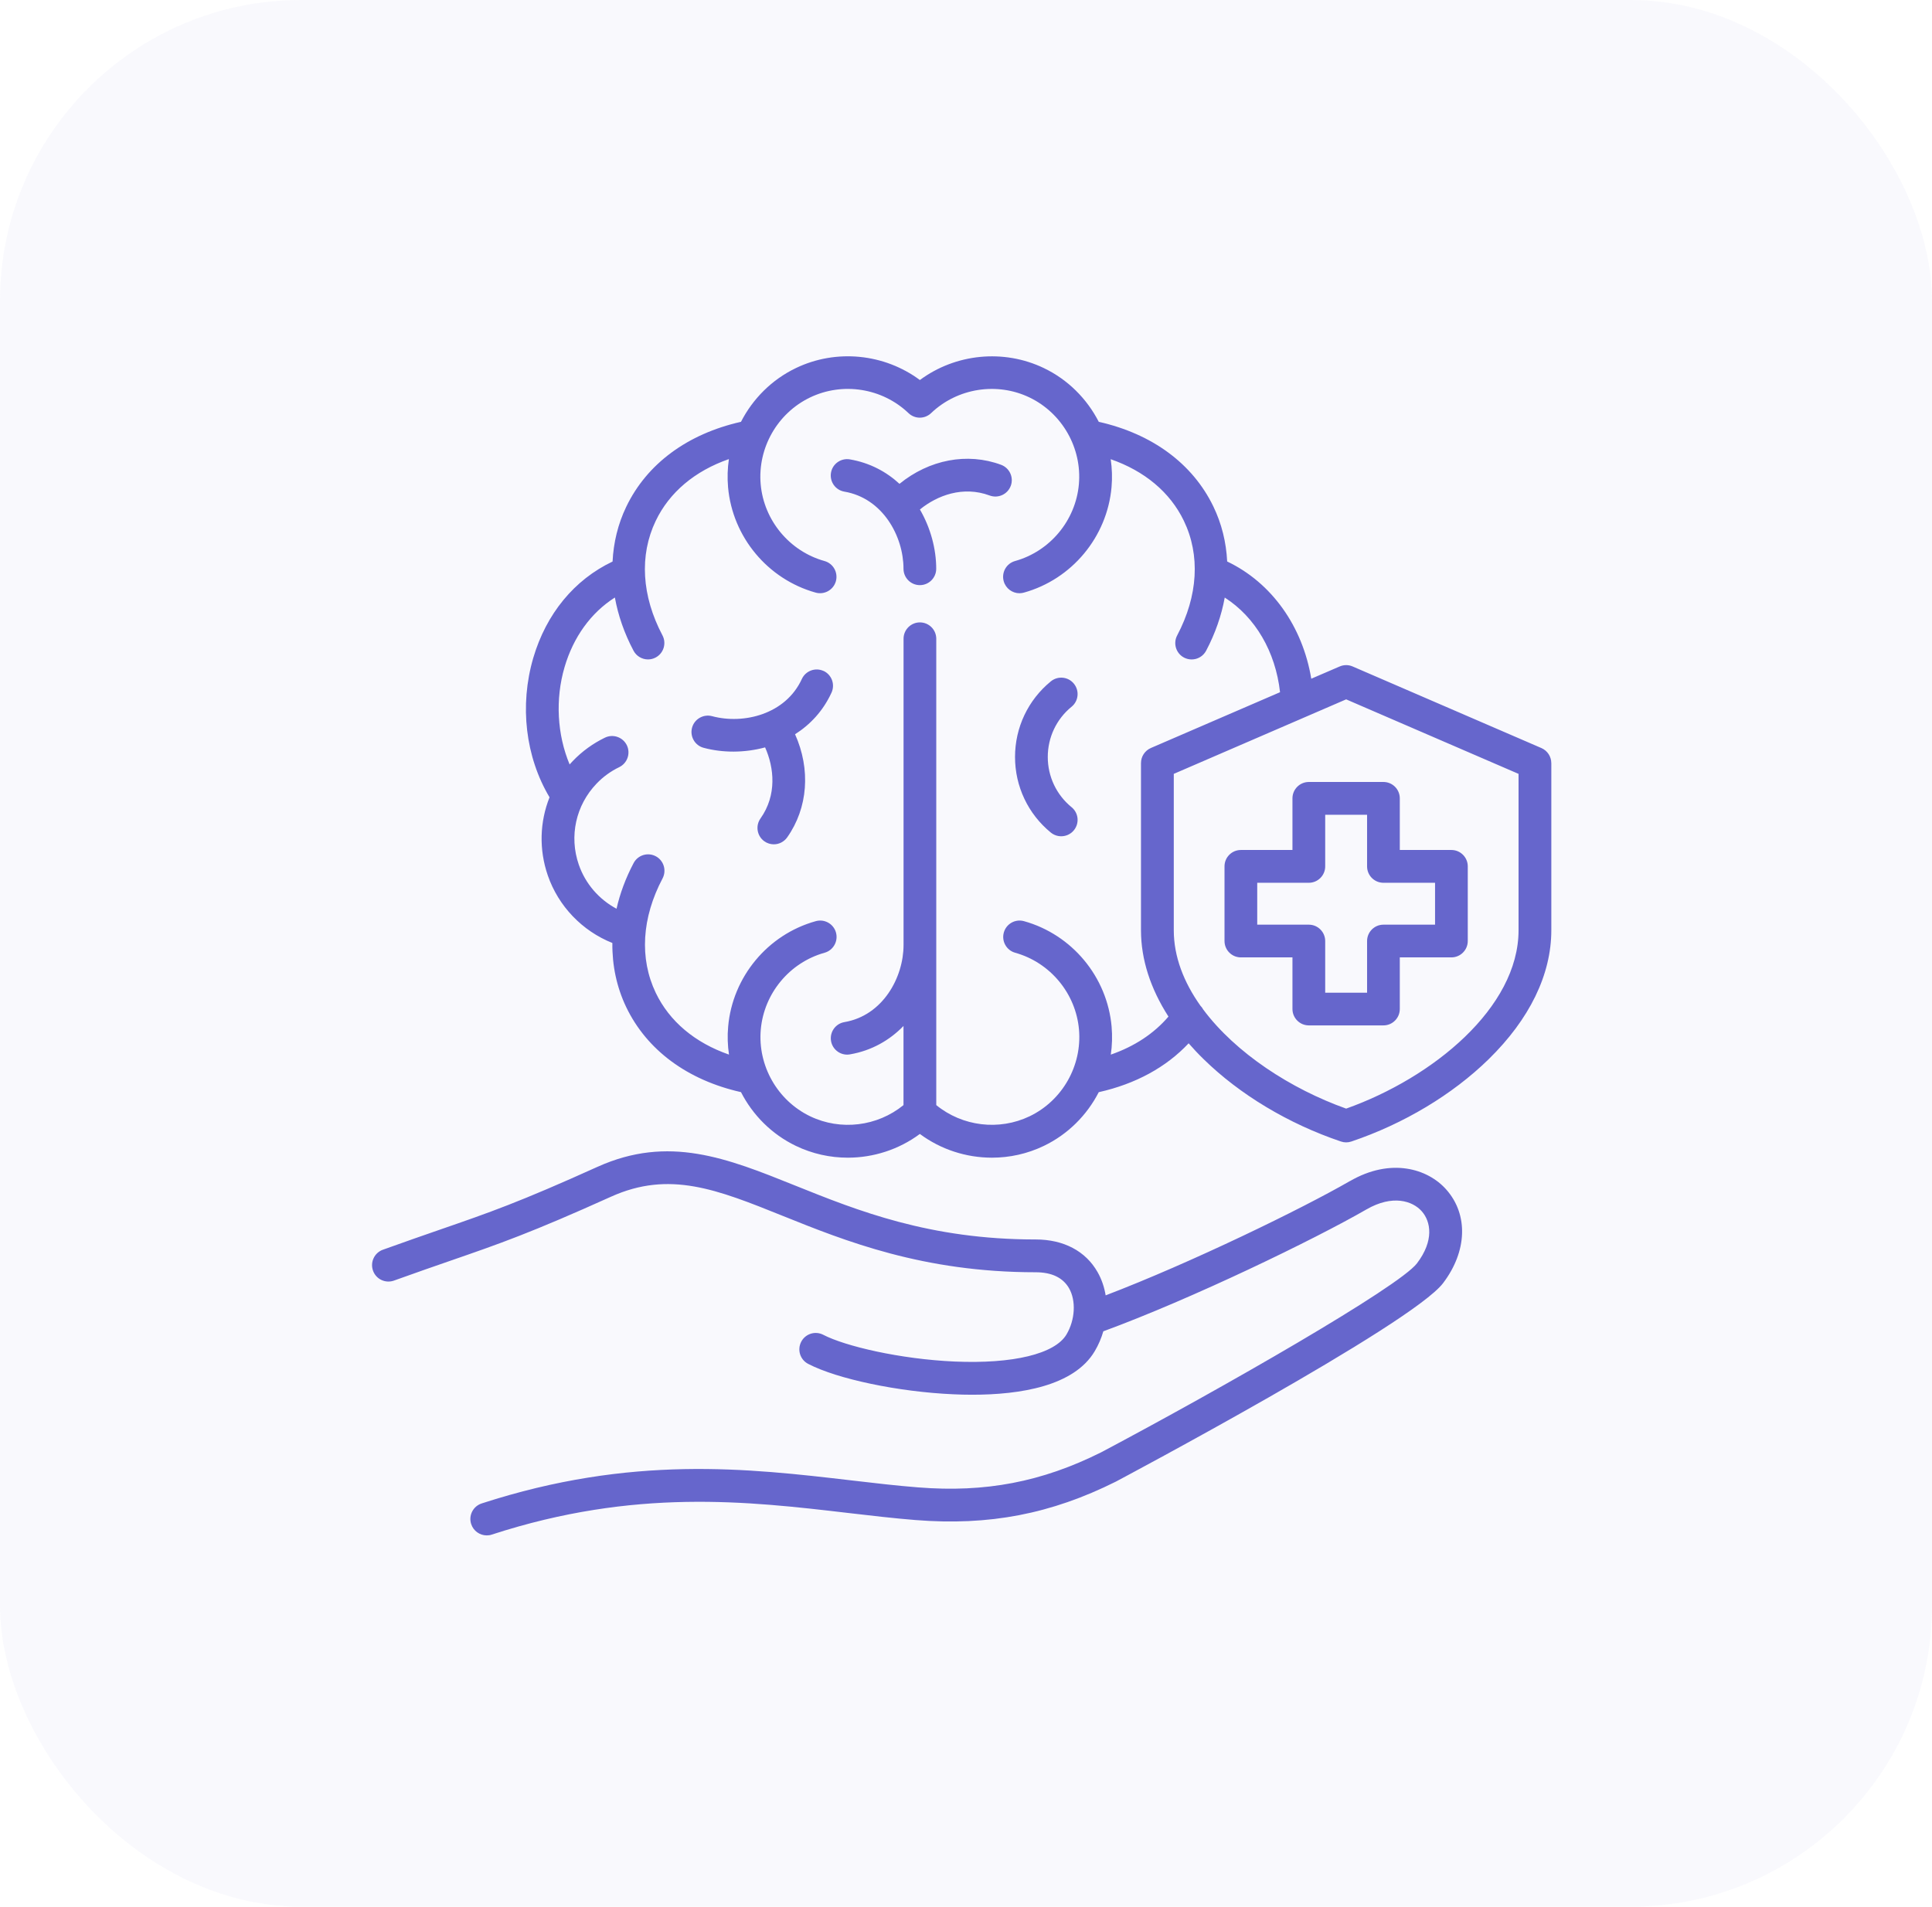 <svg width="77" height="76" viewBox="0 0 77 76" fill="none" xmlns="http://www.w3.org/2000/svg">
<rect width="77" height="76" rx="12" fill="#7F7FCB" fill-opacity="0.05"/>
<path d="M41.759 30.173C41.759 30.953 42.104 31.683 42.708 32.176C42.988 32.404 43.028 32.815 42.8 33.095C42.671 33.253 42.484 33.334 42.295 33.334C42.15 33.334 42.004 33.286 41.882 33.188C40.973 32.444 40.454 31.347 40.454 30.173C40.454 28.999 40.975 27.901 41.882 27.159C42.162 26.931 42.573 26.972 42.8 27.252C43.028 27.532 42.988 27.943 42.708 28.171C42.104 28.663 41.759 29.393 41.759 30.173ZM53.806 47.075C51.89 48.181 47.472 50.333 44.066 51.634C44.012 51.306 43.906 50.991 43.744 50.707C43.267 49.867 42.39 49.406 41.274 49.406C37.041 49.406 34.194 48.263 31.681 47.253C28.982 46.167 26.649 45.231 23.813 46.511C20.678 47.927 19.501 48.334 17.552 49.008C16.906 49.232 16.171 49.487 15.26 49.815C14.921 49.937 14.745 50.311 14.867 50.651C14.988 50.991 15.363 51.167 15.702 51.045C16.605 50.719 17.334 50.468 17.979 50.244C19.895 49.581 21.158 49.143 24.349 47.703C26.68 46.65 28.575 47.411 31.195 48.465C33.687 49.468 36.788 50.713 41.274 50.713C41.918 50.713 42.366 50.929 42.609 51.354C42.892 51.854 42.85 52.609 42.505 53.193C42.043 53.969 40.376 54.372 38.05 54.272C35.869 54.177 33.674 53.656 32.812 53.206C32.491 53.04 32.098 53.164 31.932 53.484C31.766 53.805 31.889 54.199 32.21 54.365C33.375 54.971 35.808 55.481 37.994 55.577C38.239 55.589 38.492 55.595 38.748 55.595C40.653 55.595 42.802 55.255 43.63 53.861C43.78 53.608 43.894 53.341 43.973 53.067C47.506 51.771 52.399 49.398 54.459 48.209C55.507 47.604 56.303 47.871 56.666 48.284C57.025 48.691 57.164 49.45 56.473 50.358C55.759 51.296 48.705 55.336 43.884 57.892C41.521 59.072 39.271 59.503 36.589 59.288C35.738 59.221 34.862 59.119 33.936 59.01C29.828 58.53 25.173 57.985 19.198 59.928C18.854 60.04 18.667 60.408 18.779 60.75C18.868 61.026 19.124 61.202 19.4 61.202C19.468 61.202 19.535 61.193 19.603 61.169C25.306 59.314 29.811 59.841 33.786 60.306C34.725 60.416 35.613 60.52 36.487 60.59C39.421 60.824 41.885 60.351 44.476 59.057C44.482 59.055 44.486 59.051 44.49 59.049C44.608 58.987 56.259 52.797 57.513 51.148C58.474 49.883 58.526 48.419 57.646 47.421C56.902 46.575 55.426 46.141 53.807 47.077L53.806 47.075ZM61.828 30.417V37.08C61.828 38.845 60.964 40.623 59.33 42.222C57.886 43.634 55.944 44.798 53.86 45.501C53.792 45.524 53.723 45.536 53.651 45.536C53.58 45.536 53.511 45.524 53.443 45.501C51.358 44.798 49.415 43.634 47.974 42.222C47.759 42.014 47.561 41.801 47.373 41.587C46.478 42.541 45.259 43.207 43.791 43.535C43.322 44.449 42.565 45.213 41.605 45.675C40.947 45.992 40.239 46.146 39.534 46.146C38.512 46.146 37.499 45.822 36.661 45.2C35.824 45.822 34.811 46.146 33.789 46.146C33.084 46.146 32.376 45.992 31.718 45.675C30.758 45.213 30.001 44.449 29.532 43.533C27.397 43.053 25.778 41.857 24.956 40.141C24.578 39.349 24.395 38.482 24.406 37.588C23.206 37.109 22.257 36.126 21.832 34.894C21.475 33.857 21.512 32.758 21.902 31.781C20.943 30.173 20.698 28.124 21.253 26.226C21.771 24.465 22.888 23.109 24.414 22.383C24.451 21.625 24.63 20.887 24.956 20.207C25.776 18.491 27.397 17.295 29.532 16.814C30.001 15.899 30.758 15.134 31.718 14.673C33.33 13.897 35.247 14.098 36.662 15.148C38.076 14.1 39.994 13.899 41.605 14.673C42.566 15.134 43.322 15.899 43.791 16.814C45.919 17.293 47.534 18.481 48.358 20.188C48.69 20.873 48.871 21.615 48.909 22.381C50.682 23.227 51.913 24.963 52.261 27.054L53.393 26.566C53.559 26.494 53.746 26.494 53.91 26.566L61.433 29.818C61.672 29.922 61.827 30.157 61.827 30.418L61.828 30.417ZM46.57 40.523C45.851 39.405 45.474 38.241 45.474 37.08V30.417C45.474 30.156 45.629 29.92 45.868 29.816L51.016 27.592C50.836 25.974 50.028 24.597 48.812 23.819C48.683 24.531 48.436 25.245 48.07 25.939C47.952 26.161 47.726 26.286 47.493 26.286C47.39 26.286 47.284 26.261 47.188 26.211C46.87 26.043 46.748 25.647 46.916 25.329C47.749 23.751 47.844 22.127 47.18 20.754C46.632 19.621 45.617 18.773 44.267 18.304C44.321 18.669 44.334 19.045 44.3 19.422C44.124 21.401 42.721 23.091 40.807 23.622C40.749 23.637 40.69 23.647 40.632 23.647C40.346 23.647 40.084 23.457 40.003 23.168C39.906 22.82 40.109 22.459 40.456 22.363C41.849 21.974 42.87 20.746 42.999 19.304C43.127 17.863 42.337 16.473 41.035 15.845C39.733 15.218 38.154 15.469 37.109 16.467C36.856 16.709 36.459 16.709 36.208 16.467C35.162 15.467 33.584 15.218 32.282 15.845C30.979 16.473 30.19 17.861 30.317 19.304C30.445 20.744 31.467 21.974 32.86 22.363C33.208 22.459 33.41 22.82 33.314 23.168C33.217 23.515 32.856 23.718 32.509 23.622C30.595 23.089 29.192 21.401 29.017 19.42C28.984 19.041 28.996 18.667 29.05 18.3C27.695 18.771 26.675 19.626 26.131 20.768C25.477 22.137 25.573 23.755 26.403 25.327C26.57 25.645 26.449 26.041 26.131 26.209C26.034 26.261 25.93 26.285 25.826 26.285C25.592 26.285 25.365 26.157 25.249 25.937C24.882 25.244 24.635 24.529 24.506 23.817C23.557 24.421 22.856 25.383 22.501 26.59C22.123 27.878 22.208 29.289 22.702 30.471C22.744 30.423 22.787 30.376 22.833 30.33C23.202 29.946 23.632 29.635 24.11 29.403C24.435 29.247 24.824 29.382 24.983 29.706C25.139 30.031 25.004 30.421 24.68 30.579C24.34 30.743 24.037 30.963 23.777 31.235C22.949 32.097 22.677 33.334 23.067 34.464C23.329 35.225 23.873 35.85 24.572 36.223C24.71 35.611 24.938 34.999 25.253 34.402C25.421 34.084 25.816 33.962 26.134 34.13C26.453 34.298 26.574 34.694 26.407 35.013C25.577 36.584 25.48 38.203 26.134 39.572C26.68 40.713 27.699 41.566 29.054 42.037C29 41.671 28.986 41.296 29.021 40.917C29.196 38.938 30.599 37.249 32.513 36.718C32.86 36.621 33.221 36.824 33.318 37.171C33.414 37.519 33.211 37.88 32.864 37.977C31.471 38.365 30.451 39.593 30.321 41.035C30.194 42.476 30.983 43.866 32.285 44.494C33.507 45.083 34.969 44.899 36.009 44.05V40.896C35.461 41.46 34.745 41.879 33.873 42.028C33.837 42.034 33.8 42.038 33.763 42.038C33.451 42.038 33.175 41.813 33.121 41.495C33.061 41.14 33.298 40.802 33.655 40.742C35.185 40.481 36.011 38.963 36.011 37.668V25.462C36.011 25.101 36.304 24.809 36.663 24.809C37.024 24.809 37.315 25.103 37.315 25.462V44.05C38.355 44.9 39.818 45.081 41.039 44.494C42.341 43.867 43.13 42.478 43.003 41.036C42.876 39.595 41.853 38.365 40.46 37.977C40.113 37.88 39.91 37.519 40.007 37.172C40.103 36.824 40.464 36.621 40.811 36.718C42.725 37.251 44.128 38.939 44.303 40.92C44.336 41.298 44.325 41.673 44.271 42.038C45.216 41.71 45.995 41.196 46.572 40.518L46.57 40.523ZM60.522 30.847L53.651 27.877L46.781 30.847V37.08C46.781 38.133 47.18 39.152 47.842 40.087C47.888 40.133 47.925 40.183 47.954 40.239C49.248 41.975 51.444 43.404 53.651 44.19C57.101 42.964 60.522 40.168 60.522 37.08L60.522 30.847ZM52.164 31.17H55.137C55.498 31.17 55.789 31.463 55.789 31.822V33.881H57.846C58.206 33.881 58.498 34.174 58.498 34.533V37.509C58.498 37.87 58.204 38.162 57.846 38.162H55.789V40.22C55.789 40.581 55.496 40.873 55.137 40.873H52.164C51.803 40.873 51.511 40.579 51.511 40.22V38.162H49.455C49.094 38.162 48.803 37.868 48.803 37.509V34.533C48.803 34.172 49.096 33.881 49.455 33.881H51.511V31.822C51.511 31.461 51.805 31.17 52.164 31.17ZM52.164 35.188H50.107V36.858H52.164C52.524 36.858 52.816 37.152 52.816 37.511V39.569H54.485V37.511C54.485 37.15 54.778 36.858 55.137 36.858H57.194V35.188H55.137C54.776 35.188 54.485 34.895 54.485 34.535V32.477H52.816V34.535C52.816 34.896 52.522 35.188 52.164 35.188ZM40.284 19.367C40.41 19.029 40.236 18.653 39.898 18.527C38.548 18.027 37.035 18.321 35.849 19.286C35.324 18.802 34.662 18.446 33.871 18.311C33.516 18.251 33.178 18.489 33.119 18.844C33.059 19.199 33.296 19.537 33.653 19.597C35.183 19.858 36.009 21.376 36.009 22.671C36.009 23.032 36.302 23.324 36.661 23.324C37.022 23.324 37.313 23.03 37.313 22.671C37.313 21.887 37.091 21.045 36.663 20.308C37.353 19.748 38.378 19.356 39.445 19.752C39.783 19.877 40.159 19.703 40.284 19.366L40.284 19.367ZM32.824 26.746C32.496 26.595 32.108 26.738 31.957 27.066C31.309 28.478 29.631 28.883 28.38 28.547C28.033 28.455 27.674 28.661 27.581 29.009C27.489 29.357 27.695 29.716 28.043 29.808C28.799 30.011 29.671 30.015 30.493 29.791C30.856 30.604 30.968 31.695 30.31 32.624C30.101 32.919 30.171 33.327 30.464 33.535C30.578 33.616 30.711 33.655 30.84 33.655C31.045 33.655 31.245 33.558 31.373 33.379C32.204 32.203 32.314 30.664 31.687 29.268C32.291 28.885 32.806 28.337 33.14 27.609C33.29 27.281 33.148 26.893 32.82 26.742L32.824 26.746Z" fill="#6666CC"/>
</svg>

